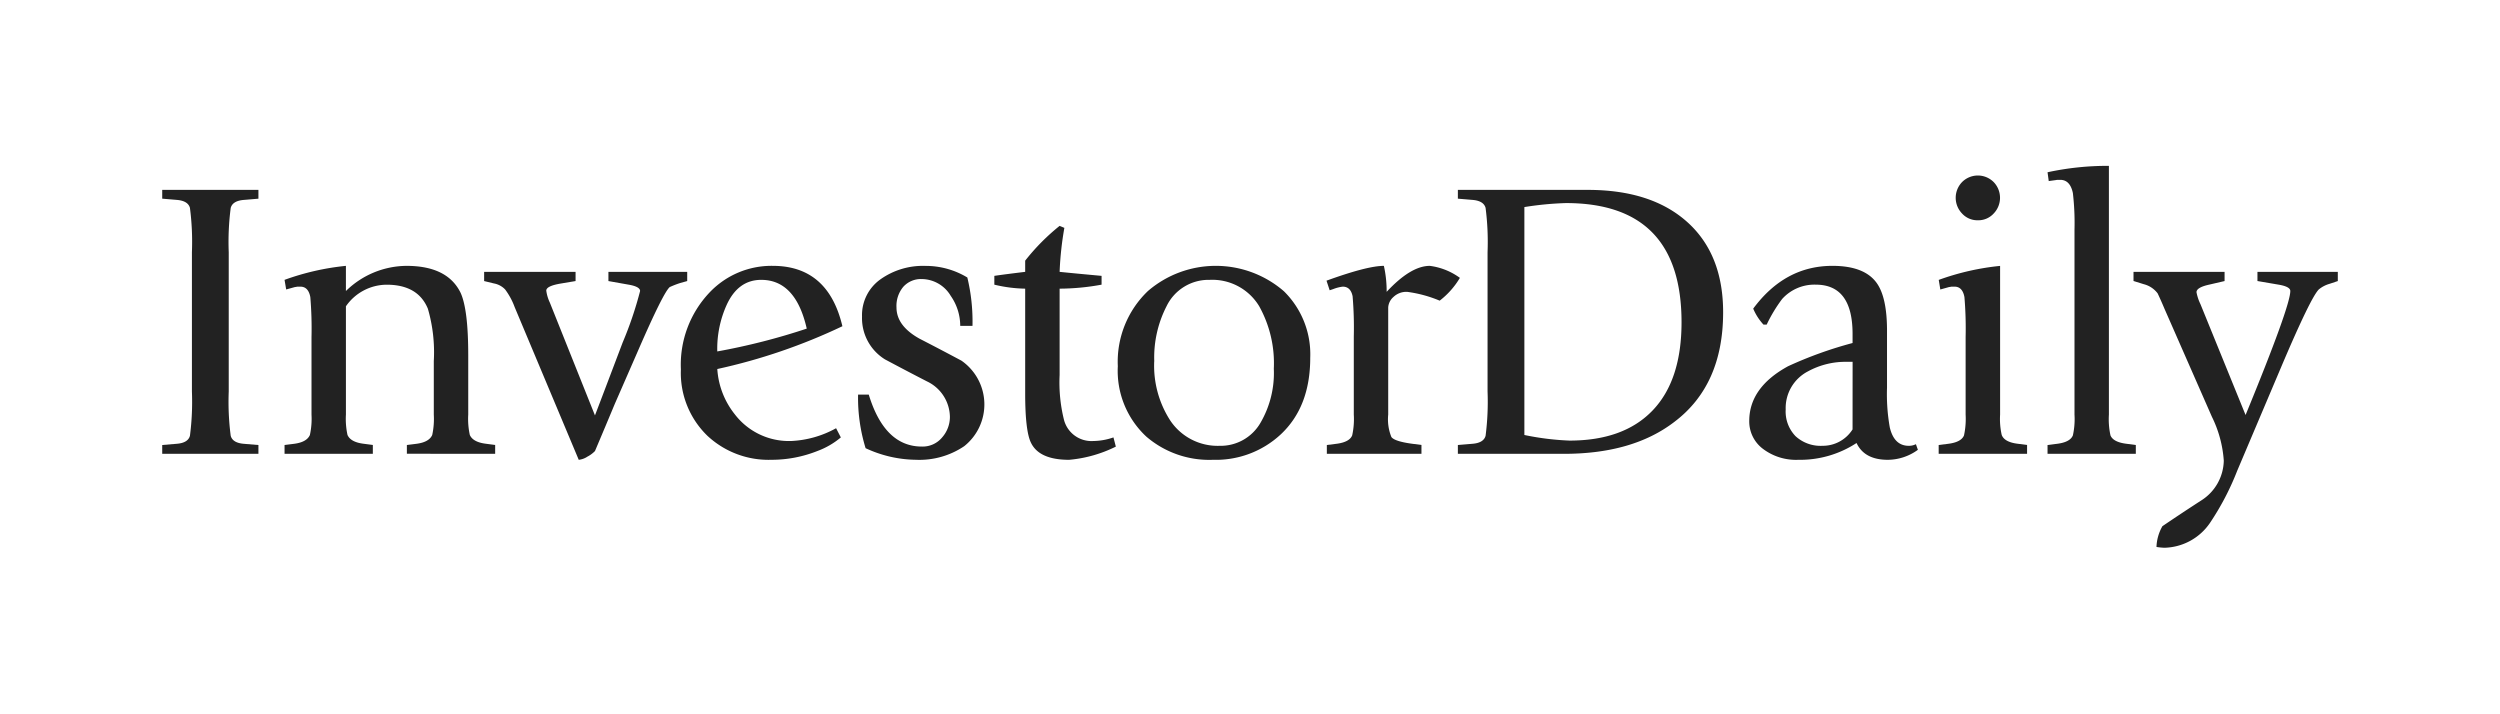 <svg xmlns="http://www.w3.org/2000/svg" width="308" height="88" viewBox="0 0 308 88">
  <g id="ID" transform="translate(4325 865)">
    <rect id="Rectangle_1837" data-name="Rectangle 1837" width="308" height="88" transform="translate(-4325 -865)" fill="none"/>
    <g id="Group_17" data-name="Group 17" transform="translate(-4317.989 -852.184)">
      <g id="Group_11" data-name="Group 11" transform="translate(12.975 10.578)">
        <path id="Path_72" data-name="Path 72" d="M12.975,50.5V49.413l1.756-.147q1.414-.1,1.659-.988a32.68,32.68,0,0,0,.244-5.468V25.669a32.678,32.678,0,0,0-.244-5.468q-.245-.887-1.659-.988l-1.756-.148V17.983H24.827v1.084l-1.755.148q-1.415.1-1.659.988a32.542,32.542,0,0,0-.244,5.468V42.813a32.544,32.544,0,0,0,.244,5.468q.243.886,1.659.988l1.755.147V50.5Z" transform="translate(-12.975 -17.983)" fill="#222"/>
        <path id="Path_73" data-name="Path 73" d="M65.8,73.947V72.862l1.171-.147q1.561-.2,1.95-1.085a9.285,9.285,0,0,0,.2-2.508v-9.56a46.35,46.35,0,0,0-.147-4.926q-.244-1.281-1.216-1.281h-.391a2.375,2.375,0,0,1-.293.049L66,53.7l-.2-1.184a31.186,31.186,0,0,1,7.559-1.724v3.1a10.763,10.763,0,0,1,7.462-3.1q5.072,0,6.682,3.35.926,2.069.927,7.635v7.34a9.283,9.283,0,0,0,.195,2.508q.39.888,2,1.085l1.122.147v1.085H80.87v-1.08l1.171-.147q1.56-.2,1.951-1.085a9.308,9.308,0,0,0,.195-2.508v-6.6a19.228,19.228,0,0,0-.731-6.453q-1.22-2.955-5.073-2.955a6.141,6.141,0,0,0-5.023,2.66V69.117a9.282,9.282,0,0,0,.195,2.508q.39.888,2,1.085l1.122.147v1.085Z" transform="translate(-50.729 -41.432)" fill="#222"/>
      </g>
      <g id="Group_12" data-name="Group 12" transform="translate(52.634 19.935)">
        <path id="Path_74" data-name="Path 74" d="M163.637,76.537l-7.9-18.827a8.5,8.5,0,0,0-1.171-2.163,2.527,2.527,0,0,0-1.368-.737l-1.216-.295V53.381h11.264v1.133l-1.756.295q-1.854.3-1.853.884a4.948,4.948,0,0,0,.439,1.474l5.56,13.9q.829-2.162,3.414-8.988a45.488,45.488,0,0,0,2.146-6.336q0-.541-1.415-.786l-2.487-.442V53.381H177v1.133l-.878.246a11.7,11.7,0,0,0-1.268.492q-.781.639-3.9,7.815l-2.878,6.587q-1.123,2.7-2.438,5.8a3.561,3.561,0,0,1-.927.688A2.4,2.4,0,0,1,163.637,76.537Z" transform="translate(-151.981 -52.639)" fill="#222"/>
        <path id="Path_75" data-name="Path 75" d="M256.063,70.793l.585,1.133a9.673,9.673,0,0,1-2.878,1.672,15.23,15.23,0,0,1-5.658,1.085,11.033,11.033,0,0,1-7.9-2.956,10.757,10.757,0,0,1-3.269-8.178,12.925,12.925,0,0,1,3.56-9.508,10.516,10.516,0,0,1,7.753-3.252q6.827,0,8.584,7.439A71.072,71.072,0,0,1,241.429,63.5a9.933,9.933,0,0,0,2.146,5.567,8.394,8.394,0,0,0,6.975,3.3A12.542,12.542,0,0,0,256.063,70.793Zm-9.222-18.278q-2.83,0-4.244,3.054a13.1,13.1,0,0,0-1.171,5.765,79.749,79.749,0,0,0,11.022-2.812Q251.084,52.516,246.841,52.515Z" transform="translate(-212.702 -50.788)" fill="#222"/>
      </g>
      <g id="Group_13" data-name="Group 13" transform="translate(98.701 15.012)">
        <path id="Path_76" data-name="Path 76" d="M327.568,58.182h-1.512a6.461,6.461,0,0,0-1.171-3.695,4.194,4.194,0,0,0-3.56-2.069,2.921,2.921,0,0,0-2.267.936,3.659,3.659,0,0,0-.854,2.562q0,2.267,2.828,3.842,2.584,1.33,5.169,2.71a6.564,6.564,0,0,1,.342,10.543,9.847,9.847,0,0,1-5.951,1.672,15.012,15.012,0,0,1-6.194-1.429,21.106,21.106,0,0,1-.927-6.6h1.317q1.95,6.4,6.537,6.4a3.116,3.116,0,0,0,2.508-1.133,3.813,3.813,0,0,0,.951-2.512,4.913,4.913,0,0,0-2.828-4.384q-2.584-1.33-5.169-2.71a5.968,5.968,0,0,1-2.829-5.271,5.409,5.409,0,0,1,2.245-4.575,9.035,9.035,0,0,1,5.56-1.672,9.9,9.9,0,0,1,5.169,1.429,23.167,23.167,0,0,1,.635,5.955Z" transform="translate(-313.468 -45.866)" fill="#222"/>
        <path id="Path_77" data-name="Path 77" d="M386.968,59.586l.293,1.133a16.1,16.1,0,0,1-5.756,1.626q-3.658,0-4.682-2.07-.731-1.428-.731-6.109V41.259a17.3,17.3,0,0,1-3.8-.493V39.682q1.364-.2,3.8-.493V37.81a26.245,26.245,0,0,1,4.243-4.286l.585.246a39.825,39.825,0,0,0-.585,5.419q1.95.2,5.169.493v1.084a29.131,29.131,0,0,1-5.169.493V51.9a19.062,19.062,0,0,0,.537,5.518,3.5,3.5,0,0,0,3.609,2.611,7.8,7.8,0,0,0,2.488-.445Z" transform="translate(-355.502 -33.524)" fill="#222"/>
      </g>
      <g id="Group_14" data-name="Group 14" transform="translate(130.704 10.578)">
        <path id="Path_78" data-name="Path 78" d="M437.336,74.685a11.881,11.881,0,0,1-8.193-2.858,11.058,11.058,0,0,1-3.512-8.671,12.042,12.042,0,0,1,3.707-9.262,12.819,12.819,0,0,1,16.756.025,10.881,10.881,0,0,1,3.243,8.2q0,6.06-3.658,9.459a11.729,11.729,0,0,1-8.344,3.105Zm-7.221-12.119a12.423,12.423,0,0,0,1.953,7.242,7.018,7.018,0,0,0,6.1,3.153,5.667,5.667,0,0,0,5.024-2.808,12.162,12.162,0,0,0,1.658-6.7,14.43,14.43,0,0,0-1.8-7.686,6.74,6.74,0,0,0-6.1-3.252,5.754,5.754,0,0,0-5.316,3.252,13.81,13.81,0,0,0-1.512,6.8Z" transform="translate(-425.631 -41.431)" fill="#222"/>
        <path id="Path_79" data-name="Path 79" d="M515.772,73.946V72.861l1.171-.147q1.609-.2,1.95-1.035a9.258,9.258,0,0,0,.2-2.562V59.511a46.248,46.248,0,0,0-.147-4.976q-.244-1.183-1.216-1.183a4.758,4.758,0,0,0-1.171.3l-.439.147-.39-1.183q5.023-1.824,7.069-1.824a14.277,14.277,0,0,1,.341,3.2q2.974-3.2,5.316-3.2a7.993,7.993,0,0,1,3.707,1.478,9.987,9.987,0,0,1-2.489,2.808,15.673,15.673,0,0,0-4-1.084,2.3,2.3,0,0,0-1.707.641,1.854,1.854,0,0,0-.635,1.281v13.2a5.821,5.821,0,0,0,.391,2.759q.391.542,2.584.836l1.122.147v1.085Z" transform="translate(-490.02 -41.431)" fill="#222"/>
        <path id="Path_80" data-name="Path 80" d="M572.476,50.5V49.413l1.757-.147q1.413-.1,1.658-.988a32.712,32.712,0,0,0,.243-5.468V25.669a32.705,32.705,0,0,0-.243-5.468q-.244-.887-1.658-.988l-1.757-.148V17.983h16q7.853,0,12.266,3.966t4.414,11.11q0,8.969-6,13.5Q594.032,50.5,585.549,50.5Zm8.194-30.4v28.08a33.366,33.366,0,0,0,5.56.69q6.681,0,10.243-3.719t3.56-10.862q0-14.681-14.242-14.681a39.4,39.4,0,0,0-5.121.492Z" transform="translate(-530.582 -17.983)" fill="#222"/>
        <path id="Path_81" data-name="Path 81" d="M718.834,72.765l.242.69a6.354,6.354,0,0,1-3.706,1.231q-2.878,0-3.852-2.07a12.682,12.682,0,0,1-7.171,2.07,6.747,6.747,0,0,1-4.365-1.355,4.217,4.217,0,0,1-1.682-3.421q0-4.138,4.78-6.75a49.233,49.233,0,0,1,7.949-2.862V59.167q0-6.06-4.536-6.06a5.345,5.345,0,0,0-4.146,1.773,18.236,18.236,0,0,0-1.9,3.153h-.389a6.745,6.745,0,0,1-1.269-1.971q3.9-5.271,9.755-5.271,3.953,0,5.462,2.118,1.268,1.774,1.267,5.863v7.045a23.378,23.378,0,0,0,.342,4.878q.537,2.267,2.342,2.267a1.918,1.918,0,0,0,.876-.2Zm-7.8-10.15h-.684a9.654,9.654,0,0,0-4.824,1.18,5.083,5.083,0,0,0-2.736,4.682,4.378,4.378,0,0,0,1.216,3.3,4.553,4.553,0,0,0,3.316,1.183,4.333,4.333,0,0,0,3.706-2.02Z" transform="translate(-620.508 -41.432)" fill="#222"/>
      </g>
      <g id="Group_15" data-name="Group 15" transform="translate(231.834 7.62)">
        <path id="Path_82" data-name="Path 82" d="M780.106,46.055V44.97l1.169-.147q1.61-.2,1.951-1.035a9.579,9.579,0,0,0,.2-2.562V31.669a46.348,46.348,0,0,0-.147-4.926q-.244-1.281-1.216-1.281h-.389a2.368,2.368,0,0,1-.293.049l-1.073.3-.194-1.182a31.158,31.158,0,0,1,7.559-1.724V41.227a8.939,8.939,0,0,0,.2,2.508q.342.888,2,1.085l1.123.147v1.085Zm4.828-28.771a2.555,2.555,0,0,1-1.95-.836,2.786,2.786,0,0,1,0-3.867,2.747,2.747,0,0,1,3.9,0,2.787,2.787,0,0,1,0,3.867,2.553,2.553,0,0,1-1.951.835Z" transform="translate(-780.106 -10.582)" fill="#222"/>
        <path id="Path_83" data-name="Path 83" d="M827.116,43.093V42.008l1.171-.147q1.608-.2,1.95-1.035a9.237,9.237,0,0,0,.2-2.562V15.5a31.711,31.711,0,0,0-.2-4.533q-.34-1.626-1.561-1.626h-.389a2.458,2.458,0,0,1-.293.049l-.731.1-.147-1.084a34.91,34.91,0,0,1,7.56-.788V38.264a9.269,9.269,0,0,0,.194,2.562q.342.836,2,1.035l1.122.147v1.085Z" transform="translate(-813.704 -7.62)" fill="#222"/>
      </g>
      <g id="Group_16" data-name="Group 16" transform="translate(255.837 20.677)">
        <path id="Path_84" data-name="Path 84" d="M882.335,65.336l-5.316,12.542a33.011,33.011,0,0,1-3.366,6.444,6.989,6.989,0,0,1-5.607,3.05,7.9,7.9,0,0,1-.975-.1,5.529,5.529,0,0,1,.731-2.558q2.389-1.623,4.829-3.2a5.929,5.929,0,0,0,2.731-4.87,14.411,14.411,0,0,0-1.464-5.411l-5.853-13.331c-.262-.623-.537-1.246-.831-1.869a3.087,3.087,0,0,0-1.706-1.132l-1.267-.394V53.381h11.219v1.133l-1.9.442Q872,55.3,872,55.889a5.831,5.831,0,0,0,.489,1.473l5.558,13.655q5.511-13.409,5.511-15.278,0-.541-1.464-.786l-2.584-.442v-1.13h9.9v1.133l-1.025.344a3.661,3.661,0,0,0-1.317.689Q886.042,56.58,882.335,65.336Z" transform="translate(-864.24 -53.381)" fill="#222"/>
      </g>
    </g>
  </g>
</svg>
